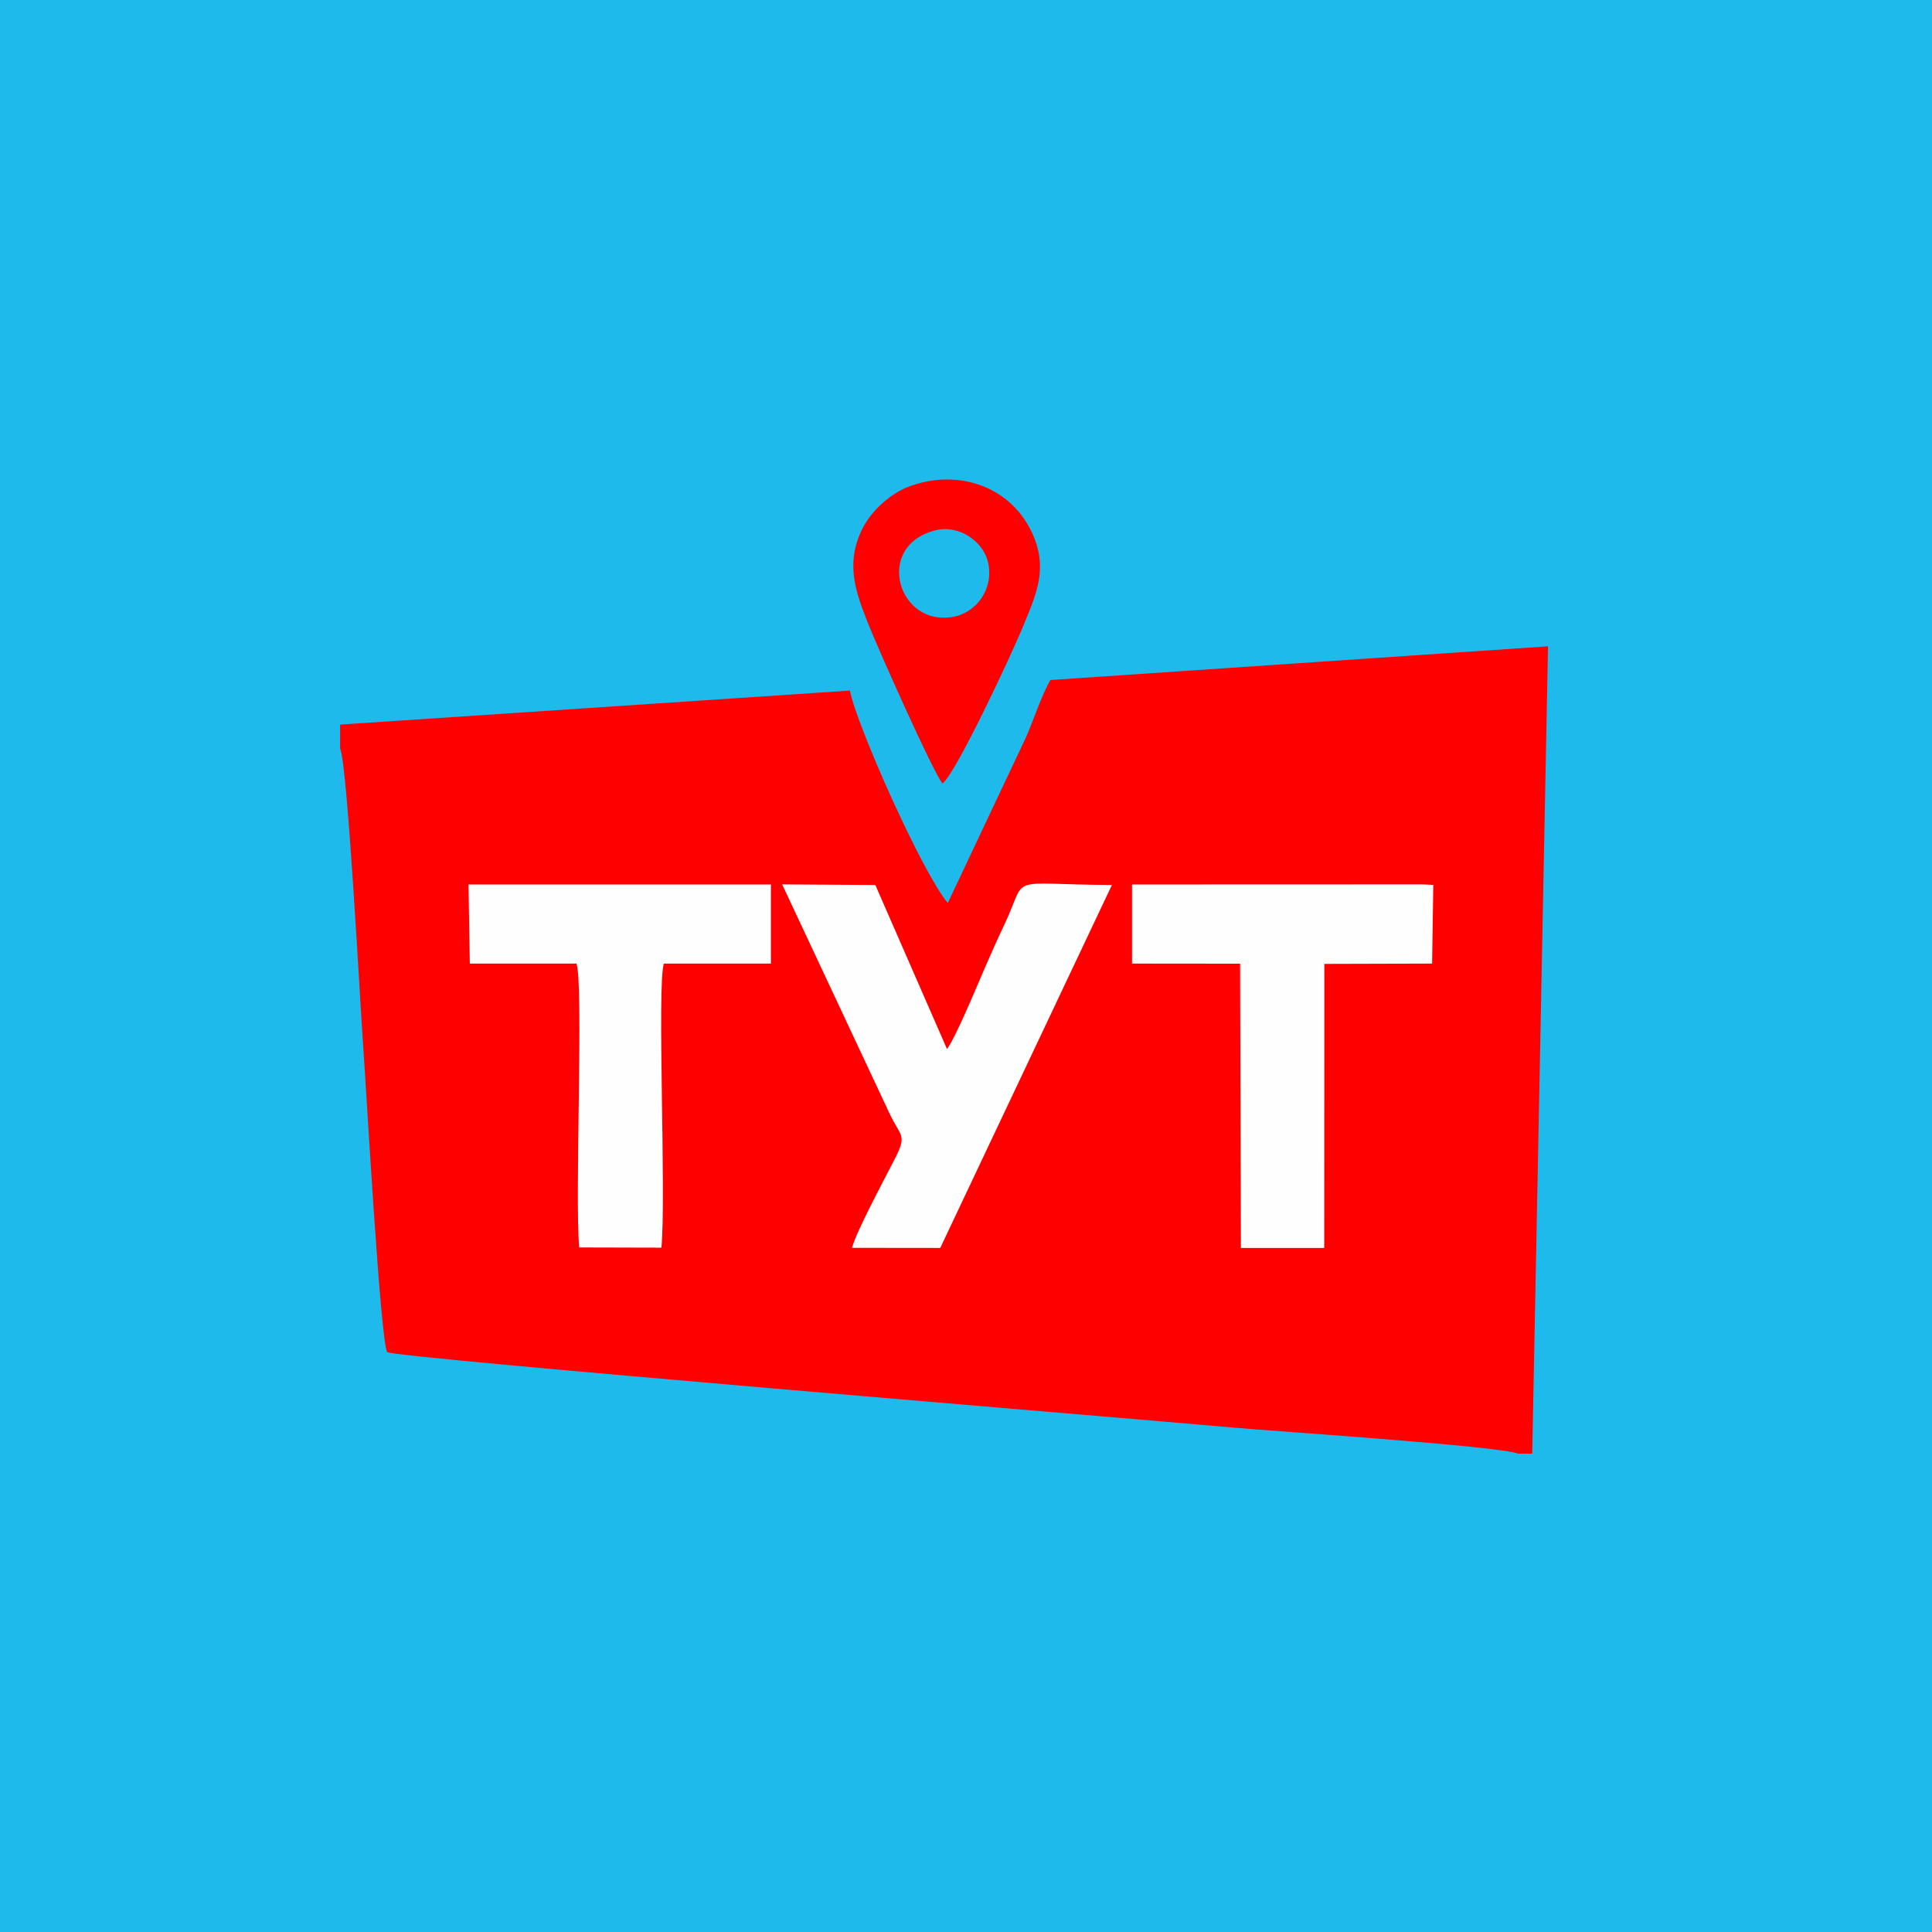 <?xml version="1.0" encoding="UTF-8"?>
<!DOCTYPE svg PUBLIC "-//W3C//DTD SVG 1.1//EN" "http://www.w3.org/Graphics/SVG/1.1/DTD/svg11.dtd">
<!-- Creator: CorelDRAW X6 -->
<svg xmlns="http://www.w3.org/2000/svg" xml:space="preserve" width="192mm" height="192mm" version="1.1" style="shape-rendering:geometricPrecision; text-rendering:geometricPrecision; image-rendering:optimizeQuality; fill-rule:evenodd; clip-rule:evenodd"
viewBox="0 0 19200 19200"
 xmlns:xlink="http://www.w3.org/1999/xlink">
 <defs>
  <style type="text/css">
   <![CDATA[
    .fil2 {fill:#FEFEFE}
    .fil0 {fill:#1EBAEB}
    .fil1 {fill:red}
   ]]>
  </style>
 </defs>
 <g id="Слой_x0020_1">
  <rect class="fil0" width="19200" height="19200"/>
  <path class="fil1" d="M3380 7199l0 238c76,180 201,2581 232,3001 27,369 168,2889 236,2999 58,56 7318,653 8419,751 411,37 2628,182 2819,258l141 0 157 -8023 -4945 335c-90,154 -166,396 -245,574l-775 1642c-254,-302 -903,-1759 -973,-2111l-5065 338z"/>
  <path class="fil2" d="M8467 12401c50,-180 328,-691 427,-887 125,-245 55,-214 -58,-457l-1063 -2268 926 6 712 1630c87,-112 310,-655 386,-829 63,-144 121,-274 186,-411 239,-506 -7,-396 1067,-390l-1706 3607 -879 -1z"/>
  <path class="fil2" d="M4656 8790l3005 0 0 786 -1064 0c-69,229 25,2309 -24,2823l-817 -2c-45,-506 45,-2607 -27,-2821l-1060 0 -13 -786z"/>
  <polygon class="fil2" points="11250,8790 14137,8789 14244,8794 14232,9576 13161,9579 13160,12402 12332,12402 12324,9577 11250,9576 "/>
  <path class="fil1" d="M9297 5270c237,-59 474,114 521,313 63,269 -114,498 -331,544 -561,119 -809,-702 -190,-857zm-282 -428c-193,83 -370,249 -457,438 -156,337 -49,618 71,921 86,219 651,1492 738,1585 133,-99 693,-1299 797,-1553 128,-315 262,-582 88,-947 -227,-476 -766,-630 -1236,-444z"/>
 </g>
</svg>
